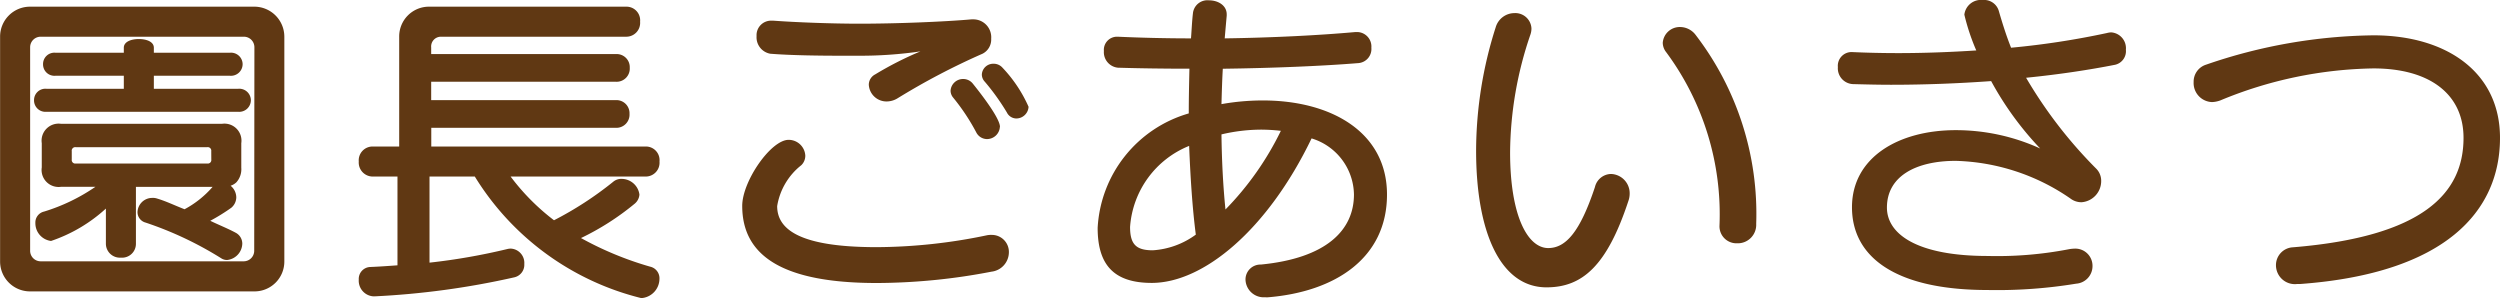 <svg xmlns="http://www.w3.org/2000/svg" width="104.874" height="12.502" viewBox="0 0 104.874 12.502">
  <path id="パス_4247" data-name="パス 4247" d="M11.718.8a1.252,1.252,0,0,0,1.246-1.26V-9.884a1.261,1.261,0,0,0-1.246-1.26H2.3a1.255,1.255,0,0,0-1.26,1.26V-.462A1.255,1.255,0,0,0,2.3.8ZM11.7-.91a.442.442,0,0,1-.448.448H2.744A.442.442,0,0,1,2.3-.91V-9.436a.442.442,0,0,1,.448-.448h8.512a.442.442,0,0,1,.448.448Zm-.672-5.824a.49.49,0,0,0,.532-.49.487.487,0,0,0-.532-.476H7.49v-.546h3.192a.49.49,0,0,0,.532-.49.487.487,0,0,0-.532-.476H7.49v-.21c0-.252-.308-.364-.63-.364s-.63.112-.63.364v.21H3.36a.475.475,0,0,0-.518.476.478.478,0,0,0,.518.49H6.23V-7.7H2.982a.475.475,0,0,0-.518.476.478.478,0,0,0,.518.49ZM9.954-3.584a4.14,4.14,0,0,1-1.176.938c-.434-.168-.77-.336-1.148-.448a.544.544,0,0,0-.21-.028.618.618,0,0,0-.616.6.453.453,0,0,0,.336.434,14.765,14.765,0,0,1,3.178,1.5.432.432,0,0,0,.252.07A.709.709,0,0,0,11.2-1.2a.514.514,0,0,0-.28-.462c-.308-.168-.728-.336-1.064-.5a8.1,8.1,0,0,0,.882-.546.579.579,0,0,0,.21-.434.638.638,0,0,0-.238-.49.67.67,0,0,0,.238-.14.82.82,0,0,0,.21-.616V-5.418a.714.714,0,0,0-.812-.812H3.6a.714.714,0,0,0-.812.812V-4.4a.714.714,0,0,0,.812.812H5.04A7.866,7.866,0,0,1,2.884-2.548a.468.468,0,0,0-.364.476.748.748,0,0,0,.658.756,6.483,6.483,0,0,0,2.3-1.358V-1.19a.588.588,0,0,0,.63.574.581.581,0,0,0,.63-.574V-3.584ZM9.9-4.732a.148.148,0,0,1-.168.168H4.214a.148.148,0,0,1-.168-.168v-.35a.148.148,0,0,1,.168-.168H9.73a.148.148,0,0,1,.168.168Zm18.228.714a.58.58,0,0,0,.574-.63.573.573,0,0,0-.574-.63h-9v-.784h7.742a.553.553,0,0,0,.574-.588.55.55,0,0,0-.574-.574H19.124v-.77H26.88a.553.553,0,0,0,.574-.588.55.55,0,0,0-.574-.574H19.124v-.28a.409.409,0,0,1,.406-.448h7.784a.58.58,0,0,0,.574-.63.573.573,0,0,0-.574-.63h-8.3a1.249,1.249,0,0,0-1.232,1.26v4.606H16.66a.581.581,0,0,0-.574.63.588.588,0,0,0,.574.63h1.05V-.294c-.392.028-.784.056-1.134.07a.5.5,0,0,0-.49.532.658.658,0,0,0,.616.7h.042A33.879,33.879,0,0,0,22.61.21a.538.538,0,0,0,.42-.56.6.6,0,0,0-.546-.644.574.574,0,0,0-.154.014,26.165,26.165,0,0,1-3.276.574V-4.018h1.9a11.414,11.414,0,0,0,6.986,5.1A.818.818,0,0,0,28.7.28a.5.5,0,0,0-.392-.518,13.879,13.879,0,0,1-2.9-1.2A10.993,10.993,0,0,0,27.65-2.87a.551.551,0,0,0,.21-.392.757.757,0,0,0-.742-.658.526.526,0,0,0-.364.126,14.5,14.5,0,0,1-2.478,1.61,9.321,9.321,0,0,1-1.82-1.834ZM41.79-10.612c-1.12.1-3.122.182-4.718.182-1.12,0-2.632-.056-3.584-.126h-.07a.608.608,0,0,0-.644.644.7.7,0,0,0,.574.742c.868.07,2.1.084,3.038.084h.728a17.53,17.53,0,0,0,2.534-.182,14.1,14.1,0,0,0-1.9.966.489.489,0,0,0-.266.434.743.743,0,0,0,.756.7.879.879,0,0,0,.462-.14A29.166,29.166,0,0,1,42.252-9.17a.666.666,0,0,0,.364-.63.751.751,0,0,0-.728-.812Zm2.394,3.668a5.755,5.755,0,0,0-1.092-1.638.493.493,0,0,0-.378-.168.479.479,0,0,0-.49.448.443.443,0,0,0,.126.308,9.648,9.648,0,0,1,.924,1.288.446.446,0,0,0,.406.252A.518.518,0,0,0,44.184-6.944Zm-1.2.84c0-.42-1.092-1.75-1.134-1.806a.514.514,0,0,0-.406-.2.525.525,0,0,0-.532.49.458.458,0,0,0,.112.294,8.754,8.754,0,0,1,.966,1.456.509.509,0,0,0,.448.28A.541.541,0,0,0,42.98-6.1ZM42.63-.028a.823.823,0,0,0,.728-.8.714.714,0,0,0-.714-.742.924.924,0,0,0-.2.014,22.9,22.9,0,0,1-4.634.5c-3.22,0-4.172-.742-4.172-1.722A2.74,2.74,0,0,1,34.65-4.494a.55.55,0,0,0,.168-.406.7.7,0,0,0-.7-.658c-.742,0-1.946,1.736-1.946,2.772,0,2.1,1.708,3.234,5.642,3.234A25.65,25.65,0,0,0,42.63-.028ZM54.194,1.05C57.05.826,59.22-.6,59.22-3.262c0-2.618-2.338-3.948-5.208-3.948a9.887,9.887,0,0,0-1.736.154c.014-.49.028-.994.056-1.484,2.086-.028,4.158-.112,5.7-.238a.593.593,0,0,0,.532-.644.607.607,0,0,0-.588-.658H57.9c-1.554.14-3.528.238-5.488.266.028-.322.056-.644.084-.952v-.056c0-.378-.364-.588-.742-.588a.611.611,0,0,0-.672.518c-.042.35-.056.714-.084,1.078-1.078,0-2.142-.028-3.066-.07h-.042a.551.551,0,0,0-.546.6.654.654,0,0,0,.588.7c.924.028,1.96.042,3,.042-.014.616-.028,1.26-.028,1.876a5.294,5.294,0,0,0-3.822,4.8c0,1.5.63,2.31,2.268,2.31,2.17,0,4.858-2.226,6.706-6.062a2.5,2.5,0,0,1,1.778,2.352c0,1.512-1.176,2.674-3.906,2.94a.627.627,0,0,0-.644.63.764.764,0,0,0,.812.742Zm.574-6.986a12.574,12.574,0,0,1-2.324,3.3c-.1-.98-.154-2.044-.168-3.15a7.3,7.3,0,0,1,1.694-.2A7.618,7.618,0,0,1,54.768-5.936ZM51.2-1.582a3.41,3.41,0,0,1-1.806.658c-.7,0-.952-.252-.952-.98a3.966,3.966,0,0,1,2.478-3.4C50.974-3.962,51.058-2.674,51.2-1.582Zm22.708.364a.774.774,0,0,0,.8-.812,12.322,12.322,0,0,0-2.548-7.938.821.821,0,0,0-.63-.322.715.715,0,0,0-.742.658.641.641,0,0,0,.14.392,11.42,11.42,0,0,1,2.24,7.28A.712.712,0,0,0,73.906-1.218ZM65.912.63c1.5,0,2.534-.9,3.43-3.612A.919.919,0,0,0,69.4-3.3a.81.81,0,0,0-.784-.826.708.708,0,0,0-.672.546c-.63,1.9-1.232,2.562-1.96,2.562-.854,0-1.6-1.33-1.6-4.018a15.516,15.516,0,0,1,.854-4.942.793.793,0,0,0,.042-.252.677.677,0,0,0-.714-.644.822.822,0,0,0-.784.588A17.114,17.114,0,0,0,62.958-5.1C62.958-1.708,63.966.63,65.912.63Zm12.81-9.87a.576.576,0,0,0-.588.63.663.663,0,0,0,.63.714c.532.014,1.064.028,1.6.028,1.414,0,2.842-.056,4.2-.154a13.262,13.262,0,0,0,2.058,2.828,8.531,8.531,0,0,0-3.542-.77c-2.408,0-4.354,1.148-4.354,3.234S80.542.742,84.42.742A20.5,20.5,0,0,0,88.13.476a.739.739,0,0,0,.686-.742.721.721,0,0,0-.756-.728,1.543,1.543,0,0,0-.252.028,15.8,15.8,0,0,1-3.388.28c-3,0-4.228-.938-4.228-2.03,0-1.316,1.218-1.96,2.884-1.96a8.861,8.861,0,0,1,4.816,1.582.762.762,0,0,0,.462.154.89.89,0,0,0,.826-.9.719.719,0,0,0-.2-.5A18.953,18.953,0,0,1,86.03-8.162c1.4-.14,2.674-.336,3.738-.546a.585.585,0,0,0,.448-.63.666.666,0,0,0-.616-.728.819.819,0,0,0-.182.028,34.158,34.158,0,0,1-4.018.616c-.2-.5-.364-1.022-.518-1.554a.643.643,0,0,0-.672-.448.7.7,0,0,0-.77.616,8.975,8.975,0,0,0,.5,1.5c-1.078.07-2.184.112-3.276.112-.644,0-1.274-.014-1.9-.042ZM97.524.49c6.118-.448,8.386-3.066,8.386-6.132,0-2.758-2.254-4.3-5.306-4.3a22.239,22.239,0,0,0-7.028,1.232.747.747,0,0,0-.518.728.8.8,0,0,0,.77.84,1.11,1.11,0,0,0,.35-.07A17.391,17.391,0,0,1,100.6-8.554c2.394,0,3.78,1.106,3.78,2.912,0,2.338-1.708,4.144-7.154,4.592a.748.748,0,0,0-.714.756A.793.793,0,0,0,97.4.49Z" transform="translate(-1.036 11.424)" fill="#603813"/>
</svg>
